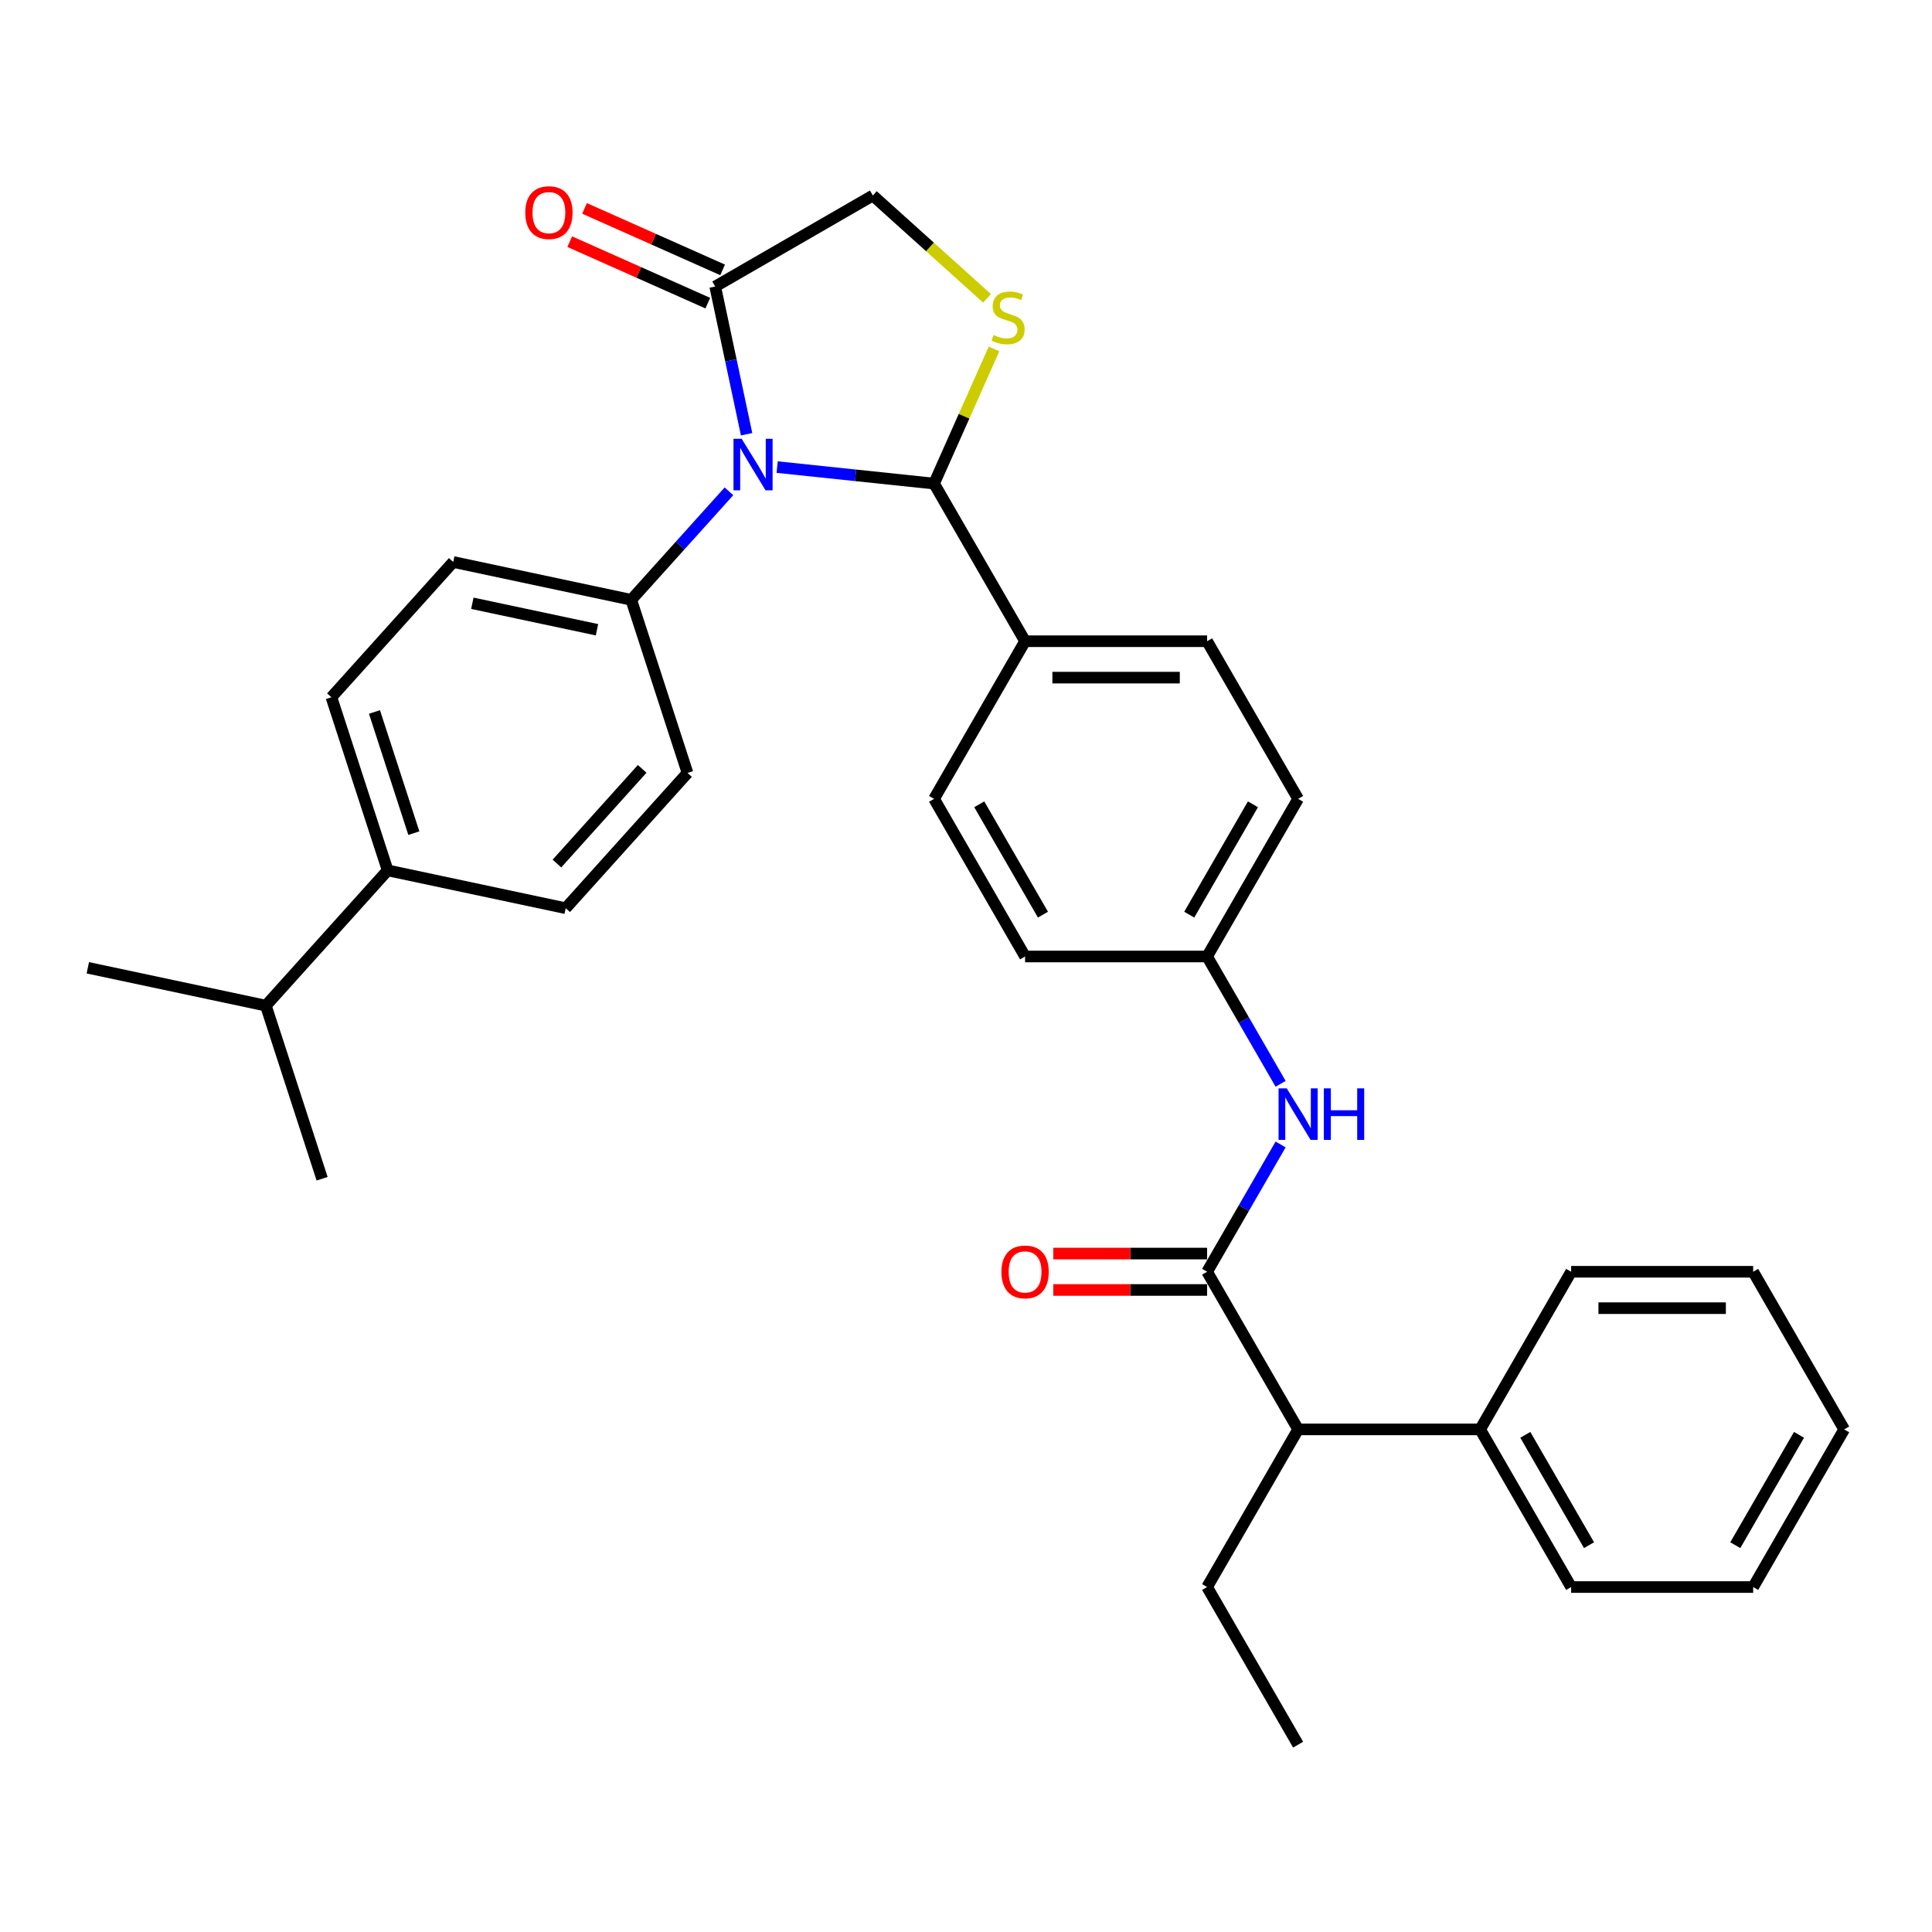 <?xml version='1.0' encoding='iso-8859-1'?>
<svg version='1.1' baseProfile='full'
              xmlns='http://www.w3.org/2000/svg'
                      xmlns:rdkit='http://www.rdkit.org/xml'
                      xmlns:xlink='http://www.w3.org/1999/xlink'
                  xml:space='preserve'
width='1000px' height='1000px' viewBox='0 0 1000 1000'>
<!-- END OF HEADER -->
<rect style='opacity:1.0;fill:#FFFFFF;stroke:none' width='1000' height='1000' x='0' y='0'> </rect>
<path class='bond-0' d='M 662.841,592.367 L 643.818,625.315' style='fill:none;fill-rule:evenodd;stroke:#0000FF;stroke-width:6px;stroke-linecap:butt;stroke-linejoin:miter;stroke-opacity:1' />
<path class='bond-0' d='M 643.818,625.315 L 624.796,658.263' style='fill:none;fill-rule:evenodd;stroke:#000000;stroke-width:6px;stroke-linecap:butt;stroke-linejoin:miter;stroke-opacity:1' />
<path class='bond-1' d='M 662.841,560.975 L 643.818,528.027' style='fill:none;fill-rule:evenodd;stroke:#0000FF;stroke-width:6px;stroke-linecap:butt;stroke-linejoin:miter;stroke-opacity:1' />
<path class='bond-1' d='M 643.818,528.027 L 624.796,495.079' style='fill:none;fill-rule:evenodd;stroke:#000000;stroke-width:6px;stroke-linecap:butt;stroke-linejoin:miter;stroke-opacity:1' />
<path class='bond-2' d='M 671.903,739.855 L 766.117,739.855' style='fill:none;fill-rule:evenodd;stroke:#000000;stroke-width:6px;stroke-linecap:butt;stroke-linejoin:miter;stroke-opacity:1' />
<path class='bond-3' d='M 671.903,739.855 L 624.796,821.447' style='fill:none;fill-rule:evenodd;stroke:#000000;stroke-width:6px;stroke-linecap:butt;stroke-linejoin:miter;stroke-opacity:1' />
<path class='bond-4' d='M 671.903,739.855 L 624.796,658.263' style='fill:none;fill-rule:evenodd;stroke:#000000;stroke-width:6px;stroke-linecap:butt;stroke-linejoin:miter;stroke-opacity:1' />
<path class='bond-5' d='M 624.796,648.841 L 584.99,648.841' style='fill:none;fill-rule:evenodd;stroke:#000000;stroke-width:6px;stroke-linecap:butt;stroke-linejoin:miter;stroke-opacity:1' />
<path class='bond-5' d='M 584.99,648.841 L 545.185,648.841' style='fill:none;fill-rule:evenodd;stroke:#FF0000;stroke-width:6px;stroke-linecap:butt;stroke-linejoin:miter;stroke-opacity:1' />
<path class='bond-5' d='M 624.796,667.684 L 584.99,667.684' style='fill:none;fill-rule:evenodd;stroke:#000000;stroke-width:6px;stroke-linecap:butt;stroke-linejoin:miter;stroke-opacity:1' />
<path class='bond-5' d='M 584.99,667.684 L 545.185,667.684' style='fill:none;fill-rule:evenodd;stroke:#FF0000;stroke-width:6px;stroke-linecap:butt;stroke-linejoin:miter;stroke-opacity:1' />
<path class='bond-6' d='M 766.117,739.855 L 813.224,821.447' style='fill:none;fill-rule:evenodd;stroke:#000000;stroke-width:6px;stroke-linecap:butt;stroke-linejoin:miter;stroke-opacity:1' />
<path class='bond-6' d='M 789.501,742.672 L 822.476,799.786' style='fill:none;fill-rule:evenodd;stroke:#000000;stroke-width:6px;stroke-linecap:butt;stroke-linejoin:miter;stroke-opacity:1' />
<path class='bond-7' d='M 766.117,739.855 L 813.224,658.263' style='fill:none;fill-rule:evenodd;stroke:#000000;stroke-width:6px;stroke-linecap:butt;stroke-linejoin:miter;stroke-opacity:1' />
<path class='bond-8' d='M 510.885,154.411 L 481.332,127.802' style='fill:none;fill-rule:evenodd;stroke:#CCCC00;stroke-width:6px;stroke-linecap:butt;stroke-linejoin:miter;stroke-opacity:1' />
<path class='bond-8' d='M 481.332,127.802 L 451.78,101.193' style='fill:none;fill-rule:evenodd;stroke:#000000;stroke-width:6px;stroke-linecap:butt;stroke-linejoin:miter;stroke-opacity:1' />
<path class='bond-9' d='M 514.504,180.609 L 498.989,215.456' style='fill:none;fill-rule:evenodd;stroke:#CCCC00;stroke-width:6px;stroke-linecap:butt;stroke-linejoin:miter;stroke-opacity:1' />
<path class='bond-9' d='M 498.989,215.456 L 483.474,250.303' style='fill:none;fill-rule:evenodd;stroke:#000000;stroke-width:6px;stroke-linecap:butt;stroke-linejoin:miter;stroke-opacity:1' />
<path class='bond-10' d='M 451.78,101.193 L 370.188,148.3' style='fill:none;fill-rule:evenodd;stroke:#000000;stroke-width:6px;stroke-linecap:butt;stroke-linejoin:miter;stroke-opacity:1' />
<path class='bond-11' d='M 370.188,148.3 L 378.314,186.53' style='fill:none;fill-rule:evenodd;stroke:#000000;stroke-width:6px;stroke-linecap:butt;stroke-linejoin:miter;stroke-opacity:1' />
<path class='bond-11' d='M 378.314,186.53 L 386.44,224.759' style='fill:none;fill-rule:evenodd;stroke:#0000FF;stroke-width:6px;stroke-linecap:butt;stroke-linejoin:miter;stroke-opacity:1' />
<path class='bond-12' d='M 374.02,139.693 L 338.287,123.784' style='fill:none;fill-rule:evenodd;stroke:#000000;stroke-width:6px;stroke-linecap:butt;stroke-linejoin:miter;stroke-opacity:1' />
<path class='bond-12' d='M 338.287,123.784 L 302.554,107.874' style='fill:none;fill-rule:evenodd;stroke:#FF0000;stroke-width:6px;stroke-linecap:butt;stroke-linejoin:miter;stroke-opacity:1' />
<path class='bond-12' d='M 366.356,156.907 L 330.623,140.998' style='fill:none;fill-rule:evenodd;stroke:#000000;stroke-width:6px;stroke-linecap:butt;stroke-linejoin:miter;stroke-opacity:1' />
<path class='bond-12' d='M 330.623,140.998 L 294.89,125.088' style='fill:none;fill-rule:evenodd;stroke:#FF0000;stroke-width:6px;stroke-linecap:butt;stroke-linejoin:miter;stroke-opacity:1' />
<path class='bond-13' d='M 402.25,241.766 L 442.862,246.035' style='fill:none;fill-rule:evenodd;stroke:#0000FF;stroke-width:6px;stroke-linecap:butt;stroke-linejoin:miter;stroke-opacity:1' />
<path class='bond-13' d='M 442.862,246.035 L 483.474,250.303' style='fill:none;fill-rule:evenodd;stroke:#000000;stroke-width:6px;stroke-linecap:butt;stroke-linejoin:miter;stroke-opacity:1' />
<path class='bond-14' d='M 377.302,254.309 L 352.019,282.39' style='fill:none;fill-rule:evenodd;stroke:#0000FF;stroke-width:6px;stroke-linecap:butt;stroke-linejoin:miter;stroke-opacity:1' />
<path class='bond-14' d='M 352.019,282.39 L 326.735,310.47' style='fill:none;fill-rule:evenodd;stroke:#000000;stroke-width:6px;stroke-linecap:butt;stroke-linejoin:miter;stroke-opacity:1' />
<path class='bond-15' d='M 483.474,250.303 L 530.582,331.895' style='fill:none;fill-rule:evenodd;stroke:#000000;stroke-width:6px;stroke-linecap:butt;stroke-linejoin:miter;stroke-opacity:1' />
<path class='bond-16' d='M 671.903,413.487 L 624.796,495.079' style='fill:none;fill-rule:evenodd;stroke:#000000;stroke-width:6px;stroke-linecap:butt;stroke-linejoin:miter;stroke-opacity:1' />
<path class='bond-16' d='M 648.518,416.305 L 615.543,473.419' style='fill:none;fill-rule:evenodd;stroke:#000000;stroke-width:6px;stroke-linecap:butt;stroke-linejoin:miter;stroke-opacity:1' />
<path class='bond-17' d='M 671.903,413.487 L 624.796,331.895' style='fill:none;fill-rule:evenodd;stroke:#000000;stroke-width:6px;stroke-linecap:butt;stroke-linejoin:miter;stroke-opacity:1' />
<path class='bond-18' d='M 624.796,495.079 L 530.582,495.079' style='fill:none;fill-rule:evenodd;stroke:#000000;stroke-width:6px;stroke-linecap:butt;stroke-linejoin:miter;stroke-opacity:1' />
<path class='bond-19' d='M 200.652,450.5 L 171.538,360.897' style='fill:none;fill-rule:evenodd;stroke:#000000;stroke-width:6px;stroke-linecap:butt;stroke-linejoin:miter;stroke-opacity:1' />
<path class='bond-19' d='M 214.205,431.237 L 193.825,368.514' style='fill:none;fill-rule:evenodd;stroke:#000000;stroke-width:6px;stroke-linecap:butt;stroke-linejoin:miter;stroke-opacity:1' />
<path class='bond-20' d='M 200.652,450.5 L 292.807,470.088' style='fill:none;fill-rule:evenodd;stroke:#000000;stroke-width:6px;stroke-linecap:butt;stroke-linejoin:miter;stroke-opacity:1' />
<path class='bond-21' d='M 200.652,450.5 L 137.61,520.515' style='fill:none;fill-rule:evenodd;stroke:#000000;stroke-width:6px;stroke-linecap:butt;stroke-linejoin:miter;stroke-opacity:1' />
<path class='bond-22' d='M 171.538,360.897 L 234.579,290.882' style='fill:none;fill-rule:evenodd;stroke:#000000;stroke-width:6px;stroke-linecap:butt;stroke-linejoin:miter;stroke-opacity:1' />
<path class='bond-23' d='M 292.807,470.088 L 355.849,400.073' style='fill:none;fill-rule:evenodd;stroke:#000000;stroke-width:6px;stroke-linecap:butt;stroke-linejoin:miter;stroke-opacity:1' />
<path class='bond-23' d='M 288.26,446.977 L 332.389,397.967' style='fill:none;fill-rule:evenodd;stroke:#000000;stroke-width:6px;stroke-linecap:butt;stroke-linejoin:miter;stroke-opacity:1' />
<path class='bond-24' d='M 326.735,310.47 L 355.849,400.073' style='fill:none;fill-rule:evenodd;stroke:#000000;stroke-width:6px;stroke-linecap:butt;stroke-linejoin:miter;stroke-opacity:1' />
<path class='bond-25' d='M 326.735,310.47 L 234.579,290.882' style='fill:none;fill-rule:evenodd;stroke:#000000;stroke-width:6px;stroke-linecap:butt;stroke-linejoin:miter;stroke-opacity:1' />
<path class='bond-25' d='M 308.994,325.963 L 244.485,312.251' style='fill:none;fill-rule:evenodd;stroke:#000000;stroke-width:6px;stroke-linecap:butt;stroke-linejoin:miter;stroke-opacity:1' />
<path class='bond-26' d='M 137.61,520.515 L 45.455,500.926' style='fill:none;fill-rule:evenodd;stroke:#000000;stroke-width:6px;stroke-linecap:butt;stroke-linejoin:miter;stroke-opacity:1' />
<path class='bond-27' d='M 137.61,520.515 L 166.724,610.118' style='fill:none;fill-rule:evenodd;stroke:#000000;stroke-width:6px;stroke-linecap:butt;stroke-linejoin:miter;stroke-opacity:1' />
<path class='bond-28' d='M 530.582,495.079 L 483.474,413.487' style='fill:none;fill-rule:evenodd;stroke:#000000;stroke-width:6px;stroke-linecap:butt;stroke-linejoin:miter;stroke-opacity:1' />
<path class='bond-28' d='M 539.834,473.419 L 506.859,416.305' style='fill:none;fill-rule:evenodd;stroke:#000000;stroke-width:6px;stroke-linecap:butt;stroke-linejoin:miter;stroke-opacity:1' />
<path class='bond-29' d='M 483.474,413.487 L 530.582,331.895' style='fill:none;fill-rule:evenodd;stroke:#000000;stroke-width:6px;stroke-linecap:butt;stroke-linejoin:miter;stroke-opacity:1' />
<path class='bond-30' d='M 530.582,331.895 L 624.796,331.895' style='fill:none;fill-rule:evenodd;stroke:#000000;stroke-width:6px;stroke-linecap:butt;stroke-linejoin:miter;stroke-opacity:1' />
<path class='bond-30' d='M 544.714,350.738 L 610.664,350.738' style='fill:none;fill-rule:evenodd;stroke:#000000;stroke-width:6px;stroke-linecap:butt;stroke-linejoin:miter;stroke-opacity:1' />
<path class='bond-31' d='M 624.796,821.447 L 671.903,903.039' style='fill:none;fill-rule:evenodd;stroke:#000000;stroke-width:6px;stroke-linecap:butt;stroke-linejoin:miter;stroke-opacity:1' />
<path class='bond-32' d='M 813.224,821.447 L 907.438,821.447' style='fill:none;fill-rule:evenodd;stroke:#000000;stroke-width:6px;stroke-linecap:butt;stroke-linejoin:miter;stroke-opacity:1' />
<path class='bond-33' d='M 813.224,658.263 L 907.438,658.263' style='fill:none;fill-rule:evenodd;stroke:#000000;stroke-width:6px;stroke-linecap:butt;stroke-linejoin:miter;stroke-opacity:1' />
<path class='bond-33' d='M 827.356,677.106 L 893.306,677.106' style='fill:none;fill-rule:evenodd;stroke:#000000;stroke-width:6px;stroke-linecap:butt;stroke-linejoin:miter;stroke-opacity:1' />
<path class='bond-34' d='M 907.438,821.447 L 954.545,739.855' style='fill:none;fill-rule:evenodd;stroke:#000000;stroke-width:6px;stroke-linecap:butt;stroke-linejoin:miter;stroke-opacity:1' />
<path class='bond-34' d='M 898.186,799.786 L 931.161,742.672' style='fill:none;fill-rule:evenodd;stroke:#000000;stroke-width:6px;stroke-linecap:butt;stroke-linejoin:miter;stroke-opacity:1' />
<path class='bond-35' d='M 907.438,658.263 L 954.545,739.855' style='fill:none;fill-rule:evenodd;stroke:#000000;stroke-width:6px;stroke-linecap:butt;stroke-linejoin:miter;stroke-opacity:1' />
<path  class='atom-0' d='M 666.005 563.33
L 674.748 577.462
Q 675.615 578.857, 677.009 581.382
Q 678.404 583.907, 678.479 584.057
L 678.479 563.33
L 682.021 563.33
L 682.021 590.012
L 678.366 590.012
L 668.982 574.561
Q 667.889 572.752, 666.721 570.679
Q 665.59 568.606, 665.251 567.966
L 665.251 590.012
L 661.784 590.012
L 661.784 563.33
L 666.005 563.33
' fill='#0000FF'/>
<path  class='atom-0' d='M 685.225 563.33
L 688.843 563.33
L 688.843 574.674
L 702.485 574.674
L 702.485 563.33
L 706.103 563.33
L 706.103 590.012
L 702.485 590.012
L 702.485 577.689
L 688.843 577.689
L 688.843 590.012
L 685.225 590.012
L 685.225 563.33
' fill='#0000FF'/>
<path  class='atom-3' d='M 518.334 658.338
Q 518.334 651.932, 521.499 648.352
Q 524.665 644.771, 530.582 644.771
Q 536.498 644.771, 539.664 648.352
Q 542.829 651.932, 542.829 658.338
Q 542.829 664.82, 539.626 668.513
Q 536.423 672.169, 530.582 672.169
Q 524.703 672.169, 521.499 668.513
Q 518.334 664.858, 518.334 658.338
M 530.582 669.154
Q 534.652 669.154, 536.837 666.441
Q 539.061 663.69, 539.061 658.338
Q 539.061 653.1, 536.837 650.462
Q 534.652 647.786, 530.582 647.786
Q 526.511 647.786, 524.288 650.424
Q 522.102 653.062, 522.102 658.338
Q 522.102 663.727, 524.288 666.441
Q 526.511 669.154, 530.582 669.154
' fill='#FF0000'/>
<path  class='atom-5' d='M 514.258 173.392
Q 514.559 173.505, 515.803 174.033
Q 517.046 174.56, 518.403 174.9
Q 519.797 175.201, 521.154 175.201
Q 523.679 175.201, 525.149 173.995
Q 526.619 172.751, 526.619 170.603
Q 526.619 169.134, 525.865 168.229
Q 525.149 167.325, 524.018 166.835
Q 522.888 166.345, 521.003 165.78
Q 518.629 165.064, 517.197 164.385
Q 515.803 163.707, 514.785 162.275
Q 513.805 160.843, 513.805 158.431
Q 513.805 155.077, 516.067 153.004
Q 518.365 150.931, 522.888 150.931
Q 525.978 150.931, 529.483 152.401
L 528.616 155.303
Q 525.413 153.984, 523.001 153.984
Q 520.4 153.984, 518.968 155.077
Q 517.536 156.132, 517.574 157.979
Q 517.574 159.411, 518.29 160.277
Q 519.044 161.144, 520.099 161.634
Q 521.192 162.124, 523.001 162.689
Q 525.413 163.443, 526.845 164.197
Q 528.277 164.951, 529.294 166.496
Q 530.349 168.003, 530.349 170.603
Q 530.349 174.297, 527.862 176.294
Q 525.413 178.254, 521.305 178.254
Q 518.931 178.254, 517.122 177.726
Q 515.351 177.236, 513.24 176.369
L 514.258 173.392
' fill='#CCCC00'/>
<path  class='atom-8' d='M 383.879 227.115
L 392.622 241.247
Q 393.488 242.641, 394.883 245.166
Q 396.277 247.691, 396.353 247.842
L 396.353 227.115
L 399.895 227.115
L 399.895 253.796
L 396.239 253.796
L 386.856 238.345
Q 385.763 236.536, 384.595 234.463
Q 383.464 232.391, 383.125 231.75
L 383.125 253.796
L 379.658 253.796
L 379.658 227.115
L 383.879 227.115
' fill='#0000FF'/>
<path  class='atom-10' d='M 271.871 110.055
Q 271.871 103.648, 275.037 100.068
Q 278.203 96.488, 284.119 96.488
Q 290.036 96.488, 293.201 100.068
Q 296.367 103.648, 296.367 110.055
Q 296.367 116.537, 293.164 120.23
Q 289.96 123.886, 284.119 123.886
Q 278.24 123.886, 275.037 120.23
Q 271.871 116.575, 271.871 110.055
M 284.119 120.871
Q 288.189 120.871, 290.375 118.157
Q 292.598 115.406, 292.598 110.055
Q 292.598 104.817, 290.375 102.179
Q 288.189 99.503, 284.119 99.503
Q 280.049 99.503, 277.826 102.141
Q 275.64 104.779, 275.64 110.055
Q 275.64 115.444, 277.826 118.157
Q 280.049 120.871, 284.119 120.871
' fill='#FF0000'/>
</svg>
